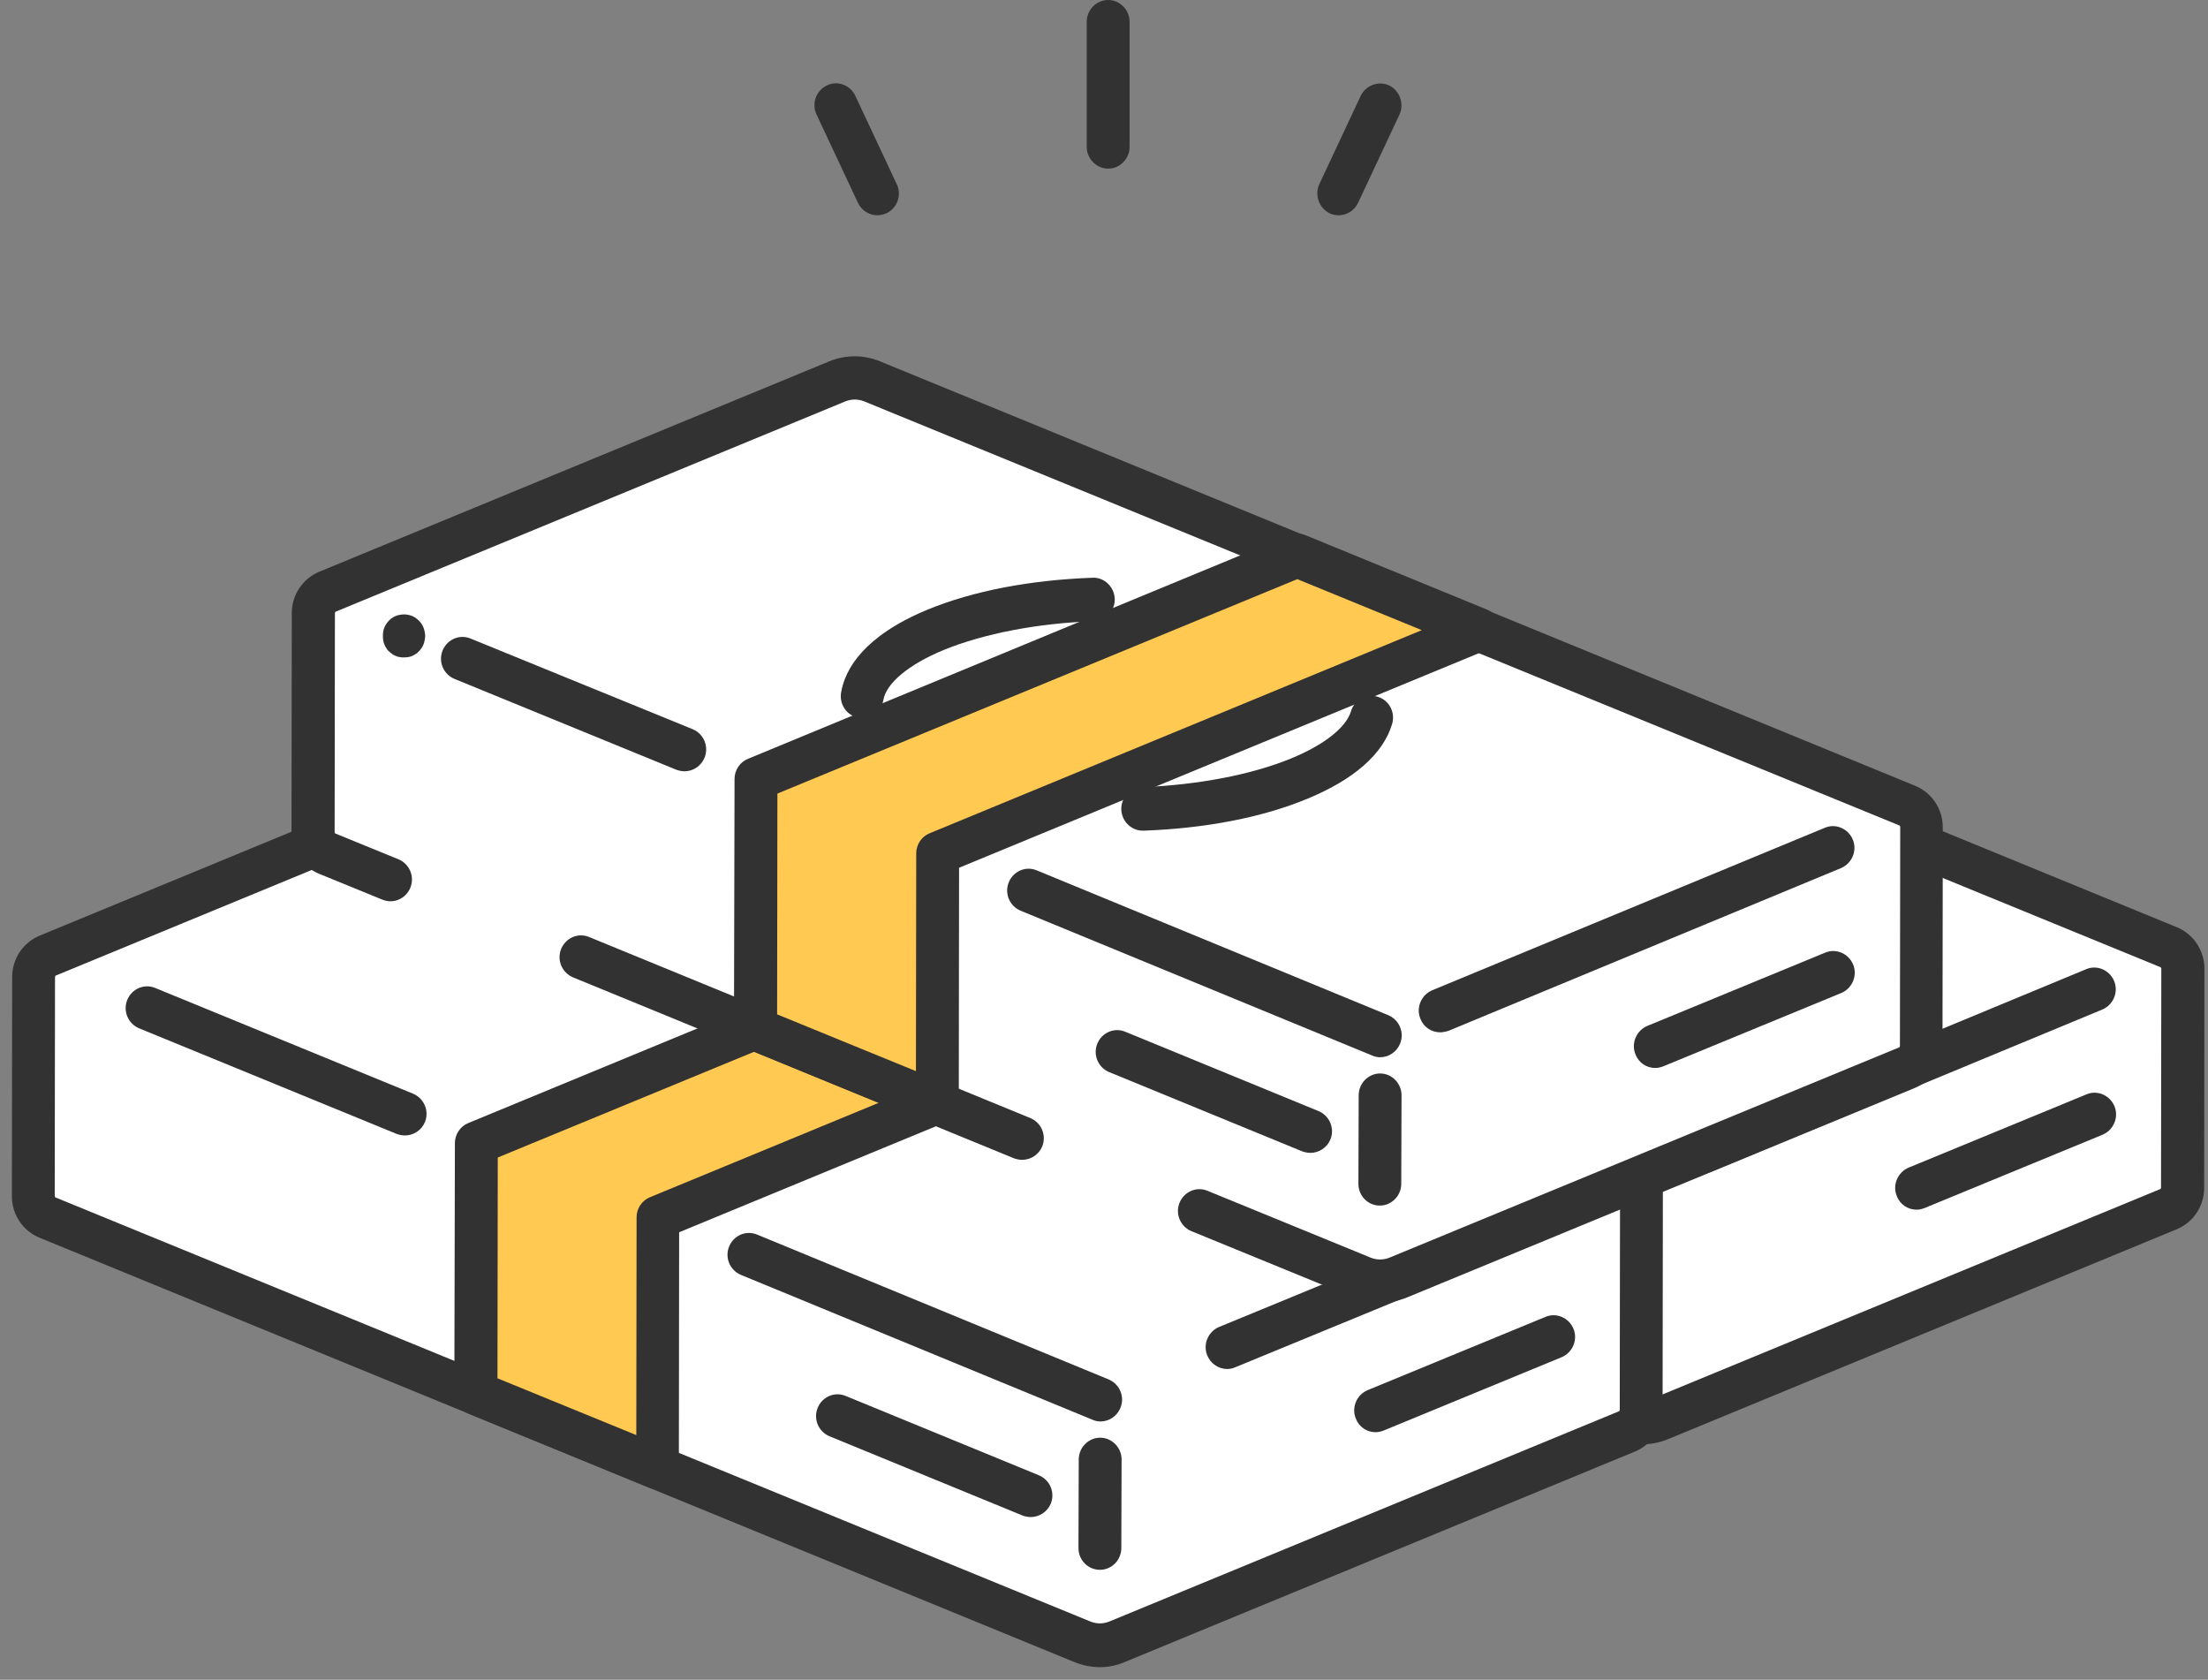 <svg width="117" height="89" viewBox="0 0 117 89" fill="none" xmlns="http://www.w3.org/2000/svg">
<rect x="0" y="0" width="117" height="89" fill="#808080" stroke="none"/>
<path d="M58.721 8.935C58.1 8.935 57.585 8.413 57.585 7.783V1.151C57.585 0.522 58.1 0 58.721 0C59.341 0 59.856 0.522 59.856 1.151V7.783C59.856 8.413 59.341 8.935 58.721 8.935Z" fill="#323232"/>
<path d="M46.491 11.406C46.067 11.406 45.658 11.16 45.462 10.746L43.267 6.064C42.995 5.496 43.237 4.805 43.812 4.528C44.372 4.252 45.053 4.498 45.325 5.081L47.52 9.763C47.793 10.331 47.55 11.022 46.975 11.299C46.824 11.36 46.657 11.406 46.491 11.406Z" fill="#323232"/>
<path d="M70.935 11.407C70.769 11.407 70.602 11.376 70.451 11.299C69.891 11.023 69.649 10.332 69.906 9.764L72.101 5.082C72.373 4.514 73.054 4.268 73.614 4.529C74.174 4.805 74.416 5.496 74.159 6.064L71.964 10.746C71.768 11.161 71.359 11.407 70.935 11.407Z" fill="#323232"/>
<path d="M92.2 40.881L82.574 36.936L60.037 27.694C59.446 27.448 58.795 27.448 58.22 27.694L31.203 38.839C30.749 39.024 30.446 39.469 30.446 39.975L30.431 51.581C30.431 52.088 30.734 52.533 31.188 52.717L86.055 75.208C86.645 75.453 87.296 75.453 87.871 75.208L114.889 64.062C115.343 63.878 115.645 63.433 115.645 62.926L115.661 51.32C115.661 50.814 115.358 50.368 114.904 50.184L92.2 40.881Z" fill="white"/>
<path d="M86.964 76.529C86.51 76.529 86.055 76.437 85.632 76.268L30.78 53.793C29.887 53.425 29.311 52.565 29.311 51.583L29.327 39.977C29.327 39.009 29.902 38.15 30.795 37.781L57.812 26.636C58.675 26.283 59.628 26.283 60.491 26.636L115.343 49.126C116.236 49.495 116.811 50.354 116.811 51.337L116.796 62.943C116.796 63.91 116.221 64.77 115.328 65.138L88.311 76.284C87.872 76.452 87.418 76.529 86.964 76.529ZM59.144 28.662C58.978 28.662 58.811 28.693 58.66 28.755L31.642 39.9C31.612 39.915 31.597 39.946 31.597 39.977L31.582 51.583C31.582 51.613 31.597 51.644 31.627 51.659L86.479 74.15C86.797 74.272 87.13 74.272 87.448 74.15L114.465 63.004C114.496 62.989 114.511 62.958 114.511 62.928L114.526 51.322C114.526 51.291 114.511 51.26 114.48 51.245L59.628 28.77C59.462 28.693 59.311 28.662 59.144 28.662Z" fill="#323232"/>
<path d="M90.156 62.206C89.702 62.206 89.278 61.929 89.112 61.484C88.869 60.901 89.157 60.225 89.732 59.98L110.544 51.352C111.119 51.106 111.785 51.398 112.027 51.981C112.269 52.565 111.982 53.24 111.407 53.486L90.595 62.114C90.444 62.175 90.292 62.206 90.156 62.206Z" fill="#323232"/>
<path d="M101.554 64.094C101.1 64.094 100.676 63.818 100.51 63.372C100.268 62.789 100.555 62.114 101.131 61.868L110.56 57.984C111.135 57.738 111.801 58.03 112.043 58.613C112.286 59.197 111.998 59.872 111.423 60.118L101.993 64.002C101.842 64.063 101.691 64.094 101.554 64.094Z" fill="#323232"/>
<path d="M63.534 52.67L53.908 48.725L31.371 39.483C30.78 39.237 30.13 39.237 29.554 39.483L2.537 50.628C2.083 50.813 1.78 51.258 1.78 51.764L1.765 63.37C1.765 63.877 2.068 64.322 2.522 64.506L57.374 86.997C57.964 87.242 58.615 87.242 59.19 86.997L86.207 75.851C86.662 75.667 86.964 75.222 86.964 74.715L86.979 63.109C86.979 62.603 86.677 62.158 86.223 61.973L63.534 52.67Z" fill="white"/>
<path d="M58.281 88.333C57.827 88.333 57.373 88.24 56.95 88.072L2.098 65.581C1.205 65.213 0.629 64.353 0.629 63.371L0.645 51.765C0.645 50.797 1.22 49.938 2.113 49.569L29.13 38.424C29.993 38.071 30.946 38.071 31.809 38.424L63.957 51.596L86.646 60.899C87.539 61.267 88.114 62.127 88.114 63.11L88.099 74.716C88.099 75.683 87.524 76.542 86.631 76.911L59.613 88.056C59.19 88.24 58.736 88.333 58.281 88.333ZM30.462 40.45C30.295 40.45 30.129 40.481 29.978 40.542L2.96 51.688C2.93 51.703 2.915 51.734 2.915 51.765L2.9 63.371C2.9 63.401 2.915 63.432 2.945 63.447L57.797 85.922C58.115 86.045 58.448 86.045 58.766 85.922L85.783 74.777C85.813 74.762 85.829 74.731 85.829 74.7L85.844 63.094C85.844 63.064 85.829 63.033 85.798 63.017L30.946 40.558C30.795 40.481 30.628 40.45 30.462 40.45Z" fill="#323232"/>
<path d="M53.923 48.726L47.854 51.228L31.311 58.059L25.241 60.562L25.226 73.81L34.837 77.756L34.867 64.492L40.922 62.005L57.48 55.173L63.535 52.671L53.923 48.726Z" fill="#FFC952"/>
<path d="M34.837 78.907C34.7 78.907 34.549 78.877 34.413 78.831L24.787 74.885C24.363 74.716 24.075 74.287 24.075 73.811L24.105 60.562C24.105 60.102 24.393 59.672 24.817 59.503L53.484 47.666C53.756 47.559 54.059 47.559 54.332 47.666L63.958 51.612C64.382 51.781 64.669 52.211 64.669 52.671C64.669 53.147 64.397 53.562 63.958 53.746L35.987 65.29L35.972 77.771C35.972 78.155 35.79 78.508 35.472 78.723C35.276 78.846 35.064 78.907 34.837 78.907ZM26.361 73.028L33.717 76.037L33.732 64.492C33.732 64.031 34.019 63.602 34.443 63.433L60.522 52.671L53.923 49.969L26.376 61.33L26.361 73.028Z" fill="#323232"/>
<path d="M58.282 83.175C57.646 83.175 57.147 82.653 57.147 82.024L57.162 77.326C57.162 76.697 57.676 76.175 58.297 76.175C58.917 76.175 59.432 76.697 59.432 77.326L59.417 82.024C59.417 82.653 58.917 83.175 58.282 83.175Z" fill="#323232"/>
<path d="M21.456 60.162C21.32 60.162 21.169 60.132 21.032 60.085L7.365 54.482C6.79 54.236 6.502 53.576 6.744 52.978C6.987 52.394 7.637 52.102 8.228 52.348L21.895 57.952C22.47 58.197 22.758 58.857 22.516 59.456C22.334 59.886 21.91 60.162 21.456 60.162Z" fill="#323232"/>
<path d="M58.312 75.316C58.176 75.316 58.024 75.285 57.888 75.223L39.256 67.547C38.681 67.302 38.393 66.642 38.636 66.043C38.878 65.46 39.529 65.168 40.119 65.414L58.751 73.09C59.326 73.335 59.614 73.995 59.371 74.594C59.19 75.039 58.766 75.316 58.312 75.316Z" fill="#323232"/>
<path d="M65.031 72.536C64.577 72.536 64.153 72.259 63.972 71.814C63.73 71.231 64.017 70.555 64.593 70.31L73.583 66.61C74.158 66.364 74.824 66.656 75.066 67.239C75.309 67.823 75.021 68.498 74.446 68.744L65.455 72.444C65.319 72.505 65.168 72.536 65.031 72.536Z" fill="#323232"/>
<path d="M54.619 80.38C54.483 80.38 54.332 80.35 54.195 80.304L43.948 76.097C43.373 75.852 43.086 75.192 43.328 74.593C43.57 74.009 44.221 73.718 44.811 73.963L55.058 78.17C55.633 78.415 55.921 79.076 55.679 79.674C55.497 80.104 55.073 80.38 54.619 80.38Z" fill="#323232"/>
<path d="M72.888 75.884C72.434 75.884 72.01 75.608 71.844 75.162C71.601 74.579 71.889 73.904 72.464 73.658L81.894 69.774C82.469 69.528 83.135 69.82 83.377 70.403C83.619 70.987 83.332 71.662 82.756 71.908L73.327 75.792C73.175 75.853 73.024 75.884 72.888 75.884Z" fill="#323232"/>
<path d="M101.056 42.676L78.367 33.373L68.741 29.428L46.204 20.186C45.613 19.941 44.962 19.941 44.387 20.186L17.37 31.332C16.916 31.516 16.613 31.961 16.613 32.468L16.598 44.074C16.598 44.58 16.901 45.025 17.355 45.21L20.7 46.576L63.549 64.138L72.207 67.685C72.797 67.93 73.448 67.93 74.023 67.685L101.041 56.539C101.495 56.355 101.797 55.91 101.797 55.403L101.812 43.797C101.812 43.306 101.51 42.861 101.056 42.676Z" fill="white"/>
<path d="M73.114 69.036C72.66 69.036 72.206 68.944 71.782 68.775L63.124 65.229C62.549 64.983 62.262 64.323 62.504 63.724C62.746 63.141 63.397 62.849 63.987 63.095L72.645 66.641C72.963 66.764 73.296 66.764 73.614 66.641L100.631 55.496C100.661 55.48 100.676 55.45 100.676 55.419L100.691 43.813C100.691 43.782 100.676 43.752 100.646 43.736L45.779 21.261C45.461 21.139 45.128 21.139 44.81 21.261L17.793 32.407C17.762 32.422 17.747 32.453 17.747 32.483L17.732 44.089C17.732 44.12 17.747 44.151 17.778 44.166L21.123 45.532C21.698 45.778 21.985 46.438 21.743 47.037C21.501 47.62 20.85 47.912 20.26 47.666L16.915 46.3C16.022 45.932 15.447 45.072 15.447 44.089L15.462 32.483C15.462 31.516 16.037 30.657 16.93 30.288L43.947 19.143C44.81 18.79 45.764 18.79 46.626 19.143L101.478 41.633C102.371 42.002 102.947 42.861 102.947 43.844L102.931 55.45C102.931 56.417 102.356 57.276 101.463 57.645L74.446 68.79C74.022 68.944 73.568 69.036 73.114 69.036Z" fill="#323232"/>
<path d="M54.165 61.453C54.029 61.453 53.878 61.423 53.741 61.377L30.357 51.782C29.782 51.536 29.494 50.876 29.736 50.277C29.978 49.694 30.629 49.402 31.219 49.648L54.604 59.243C55.179 59.488 55.467 60.149 55.225 60.747C55.043 61.177 54.619 61.453 54.165 61.453Z" fill="#323232"/>
<path d="M62.671 31.931L46.113 38.762C44.887 36.905 46.037 34.832 49.579 33.374C53.121 31.915 58.146 31.424 62.671 31.931Z" fill="white"/>
<path d="M72.297 35.876C73.523 37.733 72.373 39.806 68.831 41.264C65.289 42.723 60.279 43.199 55.739 42.708L72.297 35.876Z" fill="white"/>
<path d="M68.742 29.428L62.672 31.93L46.129 38.762L40.06 41.264L40.044 54.513L49.656 58.458L49.686 45.194L55.74 42.707L72.299 35.876L78.353 33.373L68.742 29.428Z" fill="#FFC952"/>
<path d="M49.655 59.609C49.518 59.609 49.367 59.578 49.231 59.532L39.604 55.587C39.181 55.418 38.893 54.988 38.893 54.513L38.923 41.264C38.923 40.803 39.211 40.373 39.635 40.205L68.317 28.353C68.589 28.246 68.892 28.246 69.165 28.353L78.791 32.298C79.215 32.467 79.502 32.897 79.502 33.358C79.502 33.834 79.23 34.248 78.791 34.432L50.82 45.977L50.805 58.458C50.805 58.842 50.623 59.195 50.305 59.41C50.109 59.548 49.882 59.609 49.655 59.609ZM41.179 53.745L48.535 56.754L48.55 45.209C48.55 44.749 48.837 44.319 49.261 44.15L75.34 33.388L68.741 30.686L41.194 42.047L41.179 53.745Z" fill="#323232"/>
<path d="M73.116 63.877C72.48 63.877 71.981 63.355 71.981 62.726L71.996 58.028C71.996 57.399 72.51 56.877 73.131 56.877C73.751 56.877 74.266 57.399 74.266 58.028L74.251 62.726C74.251 63.355 73.736 63.877 73.116 63.877Z" fill="#323232"/>
<path d="M21.411 34.833C21.335 34.833 21.26 34.833 21.184 34.817C21.108 34.802 21.033 34.786 20.972 34.756C20.896 34.725 20.836 34.694 20.775 34.648C20.715 34.602 20.654 34.556 20.609 34.51C20.548 34.464 20.503 34.403 20.473 34.341C20.427 34.28 20.397 34.218 20.367 34.142C20.336 34.08 20.321 34.004 20.306 33.927C20.291 33.85 20.291 33.773 20.291 33.696C20.291 33.62 20.291 33.543 20.306 33.466C20.321 33.389 20.336 33.313 20.367 33.251C20.397 33.175 20.427 33.113 20.473 33.052C20.518 32.99 20.564 32.929 20.609 32.883C20.654 32.837 20.715 32.775 20.775 32.745C20.836 32.699 20.896 32.668 20.972 32.637C21.048 32.606 21.108 32.591 21.184 32.576C21.335 32.545 21.487 32.545 21.623 32.576C21.699 32.591 21.774 32.606 21.835 32.637C21.91 32.668 21.971 32.699 22.032 32.745C22.092 32.791 22.153 32.837 22.198 32.883C22.244 32.944 22.304 32.99 22.334 33.052C22.38 33.113 22.41 33.175 22.44 33.251C22.471 33.328 22.486 33.389 22.501 33.466C22.516 33.543 22.531 33.62 22.531 33.696C22.531 33.773 22.516 33.85 22.501 33.927C22.486 34.004 22.471 34.08 22.44 34.142C22.41 34.218 22.38 34.28 22.334 34.341C22.289 34.403 22.244 34.464 22.198 34.51C22.153 34.556 22.092 34.617 22.032 34.648C21.971 34.694 21.91 34.725 21.835 34.756C21.774 34.786 21.699 34.802 21.623 34.817C21.562 34.817 21.487 34.833 21.411 34.833Z" fill="#323232"/>
<path d="M36.274 40.866C36.138 40.866 35.986 40.835 35.85 40.789L24.074 35.968C23.499 35.723 23.212 35.063 23.454 34.464C23.696 33.88 24.347 33.589 24.937 33.834L36.713 38.64C37.288 38.885 37.575 39.545 37.333 40.144C37.152 40.589 36.728 40.866 36.274 40.866Z" fill="#323232"/>
<path d="M73.13 56.018C72.994 56.018 72.843 55.987 72.707 55.925L54.074 48.25C53.499 48.004 53.212 47.344 53.454 46.745C53.696 46.162 54.347 45.87 54.937 46.116L73.569 53.792C74.144 54.037 74.432 54.697 74.19 55.296C74.008 55.741 73.584 56.018 73.13 56.018Z" fill="#323232"/>
<path d="M76.309 54.697C75.855 54.697 75.431 54.421 75.264 53.976C75.022 53.392 75.31 52.717 75.885 52.471L96.697 43.859C97.272 43.613 97.938 43.905 98.18 44.488C98.422 45.072 98.135 45.747 97.559 45.993L76.748 54.62C76.596 54.666 76.445 54.697 76.309 54.697Z" fill="#323232"/>
<path d="M45.689 38.041C45.629 38.041 45.553 38.041 45.492 38.026C44.872 37.918 44.463 37.319 44.569 36.69C44.781 35.462 45.749 33.712 49.155 32.299C51.547 31.317 54.559 30.733 57.888 30.611C58.509 30.58 59.039 31.087 59.069 31.716C59.099 32.345 58.6 32.883 57.979 32.913C54.952 33.021 52.137 33.574 50.018 34.433C48.156 35.201 46.96 36.199 46.809 37.089C46.703 37.657 46.234 38.041 45.689 38.041Z" fill="#323232"/>
<path d="M60.553 44.012C59.947 44.012 59.448 43.521 59.417 42.907C59.387 42.277 59.886 41.74 60.507 41.709C63.504 41.586 66.304 41.049 68.408 40.189C70.164 39.468 71.329 38.547 71.587 37.687C71.768 37.073 72.404 36.735 73.009 36.919C73.615 37.104 73.948 37.748 73.766 38.362C73.297 39.944 71.738 41.31 69.271 42.323C66.909 43.306 63.913 43.889 60.613 44.012C60.583 44.012 60.568 44.012 60.553 44.012Z" fill="#323232"/>
<path d="M69.437 61.084C69.301 61.084 69.149 61.054 69.013 61.008L58.766 56.801C58.191 56.556 57.904 55.896 58.146 55.297C58.388 54.714 59.039 54.422 59.629 54.667L69.876 58.874C70.451 59.12 70.739 59.78 70.496 60.378C70.315 60.808 69.891 61.084 69.437 61.084Z" fill="#323232"/>
<path d="M87.707 56.586C87.253 56.586 86.829 56.31 86.663 55.865C86.421 55.281 86.708 54.606 87.283 54.36L96.713 50.476C97.288 50.23 97.954 50.522 98.196 51.105C98.438 51.689 98.151 52.364 97.576 52.61L88.146 56.494C87.995 56.555 87.843 56.586 87.707 56.586Z" fill="#323232"/>
</svg>
